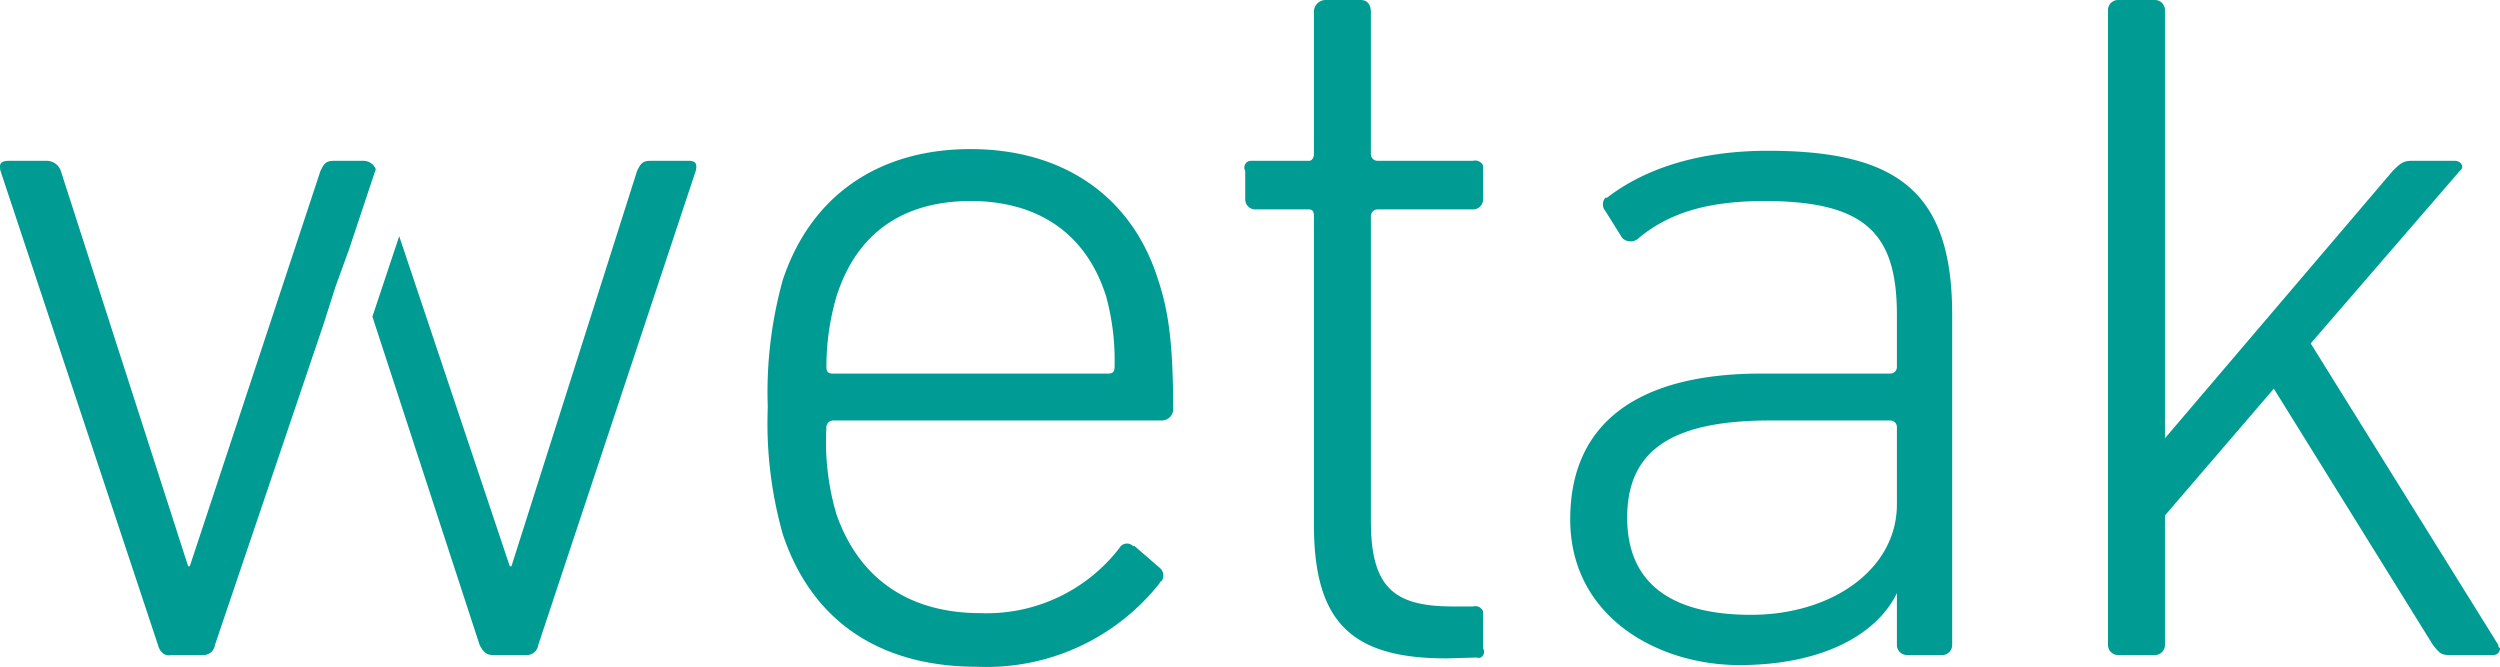 <svg xmlns="http://www.w3.org/2000/svg" viewBox="0 0 149.23 39.81"><defs><style>.cls-1{fill:#009b92;}</style></defs><g id="Capa_2" data-name="Capa 2"><g id="Capa_1-2" data-name="Capa 1"><path class="cls-1" d="M19.33,19.3l.7-2.2.8-2.2h0l1.6-4.8a.79.79,0,0,0-.7-.5h-1.8c-.5,0-.6.2-.8.6l-7.8,23.6h-.1L3.63,10.2a.9.9,0,0,0-.9-.6H.53c-.5,0-.6.2-.5.6l9.4,28.3c.1.4.4.7.8.6h1.9a.69.69,0,0,0,.7-.6Z"/><path class="cls-1" d="M41.13,9.6h-2.3c-.5,0-.6.2-.8.6l-7.5,23.6h-.1l-6.6-19.7-1.6,4.8,6.4,19.6c.2.4.4.6.8.6h2a.69.69,0,0,0,.7-.6l9.4-28.3C41.63,9.8,41.53,9.6,41.13,9.6Z"/><path class="cls-1" d="M46.73,31.9a24.37,24.37,0,0,1-.9-7.6,25,25,0,0,1,.9-7.6c1.7-5.1,5.8-7.8,11.2-7.8s9.6,2.7,11.2,7.8c.6,1.8.9,3.7.9,7.8a.69.69,0,0,1-.7.6H49.73a.4.4,0,0,0-.4.4h0a15.23,15.23,0,0,0,.6,5.2c1.4,4,4.5,5.9,8.6,5.9a10,10,0,0,0,8.3-3.9.51.51,0,0,1,.69-.19.31.31,0,0,1,.11.09h.1l1.5,1.3a.59.59,0,0,1,.1.8.1.1,0,0,0-.1.1,13.17,13.17,0,0,1-10.9,5C52.43,39.8,48.43,37,46.73,31.9Zm19.4-9.6c.3,0,.4-.1.4-.4a14.52,14.52,0,0,0-.5-4.2c-1.2-3.8-4.1-5.7-8.1-5.7s-6.8,1.9-8,5.7a14.91,14.91,0,0,0-.6,4.2c0,.3.1.4.4.4Z"/><path class="cls-1" d="M86.33,39.3c-5.7,0-7.9-2.2-7.9-8V12.9c0-.3-.1-.4-.3-.4h-3.2a.6.6,0,0,1-.6-.6V10.2a.4.4,0,0,1,.15-.55.42.42,0,0,1,.25-.05h3.4c.2,0,.3-.2.3-.4V.7a.7.7,0,0,1,.7-.7h2.1c.4,0,.6.3.6.7V9.2a.4.4,0,0,0,.4.4h5.7a.5.5,0,0,1,.6.3v2a.6.6,0,0,1-.6.6h-5.7a.4.4,0,0,0-.4.4h0V31.1c0,4,1.4,5.1,4.9,5.1h1.2a.5.5,0,0,1,.6.3v2.2a.4.4,0,0,1-.14.55.45.45,0,0,1-.26,0Z"/><path class="cls-1" d="M97.83,14.2a.7.7,0,0,1-1,0h0l-1-1.6a.61.61,0,0,1,0-.8h.1c2.2-1.7,5.4-2.8,9.6-2.8,7.8,0,11,2.5,11,9.8V38.5a.6.6,0,0,1-.6.6h-2.1a.6.6,0,0,1-.6-.6V35.4h0c-1.2,2.5-4.5,4.3-9.4,4.3s-10.1-2.9-10.1-8.7,4.1-8.7,11.4-8.7h7.7a.39.39,0,0,0,.4-.4h0V18.8c0-4.8-1.8-6.8-7.9-6.8C101.73,12,99.53,12.8,97.83,14.2Zm15.4,15.9V25.5a.39.39,0,0,0-.4-.4h-7.2c-6,0-8.5,1.9-8.5,5.8s2.6,5.8,7.4,5.8S113.23,34,113.23,30.1Z"/><path class="cls-1" d="M126.43,0h2.2a.6.6,0,0,1,.6.6V38.5a.6.6,0,0,1-.6.6h-2.2a.6.6,0,0,1-.6-.6V.6A.6.6,0,0,1,126.43,0Z"/><path class="cls-1" d="M149.13,38.5l-11.2-18,8.9-10.3c.3-.2.1-.6-.3-.6h-2.6c-.5,0-.7.2-1.1.6l-14.4,16.9v4.6l7.3-8.5,9.5,15.3c.4.5.5.6,1,.6h2.6a.39.39,0,0,0,.4-.4h0C149.13,38.6,149.13,38.6,149.13,38.5Z"/></g></g></svg>